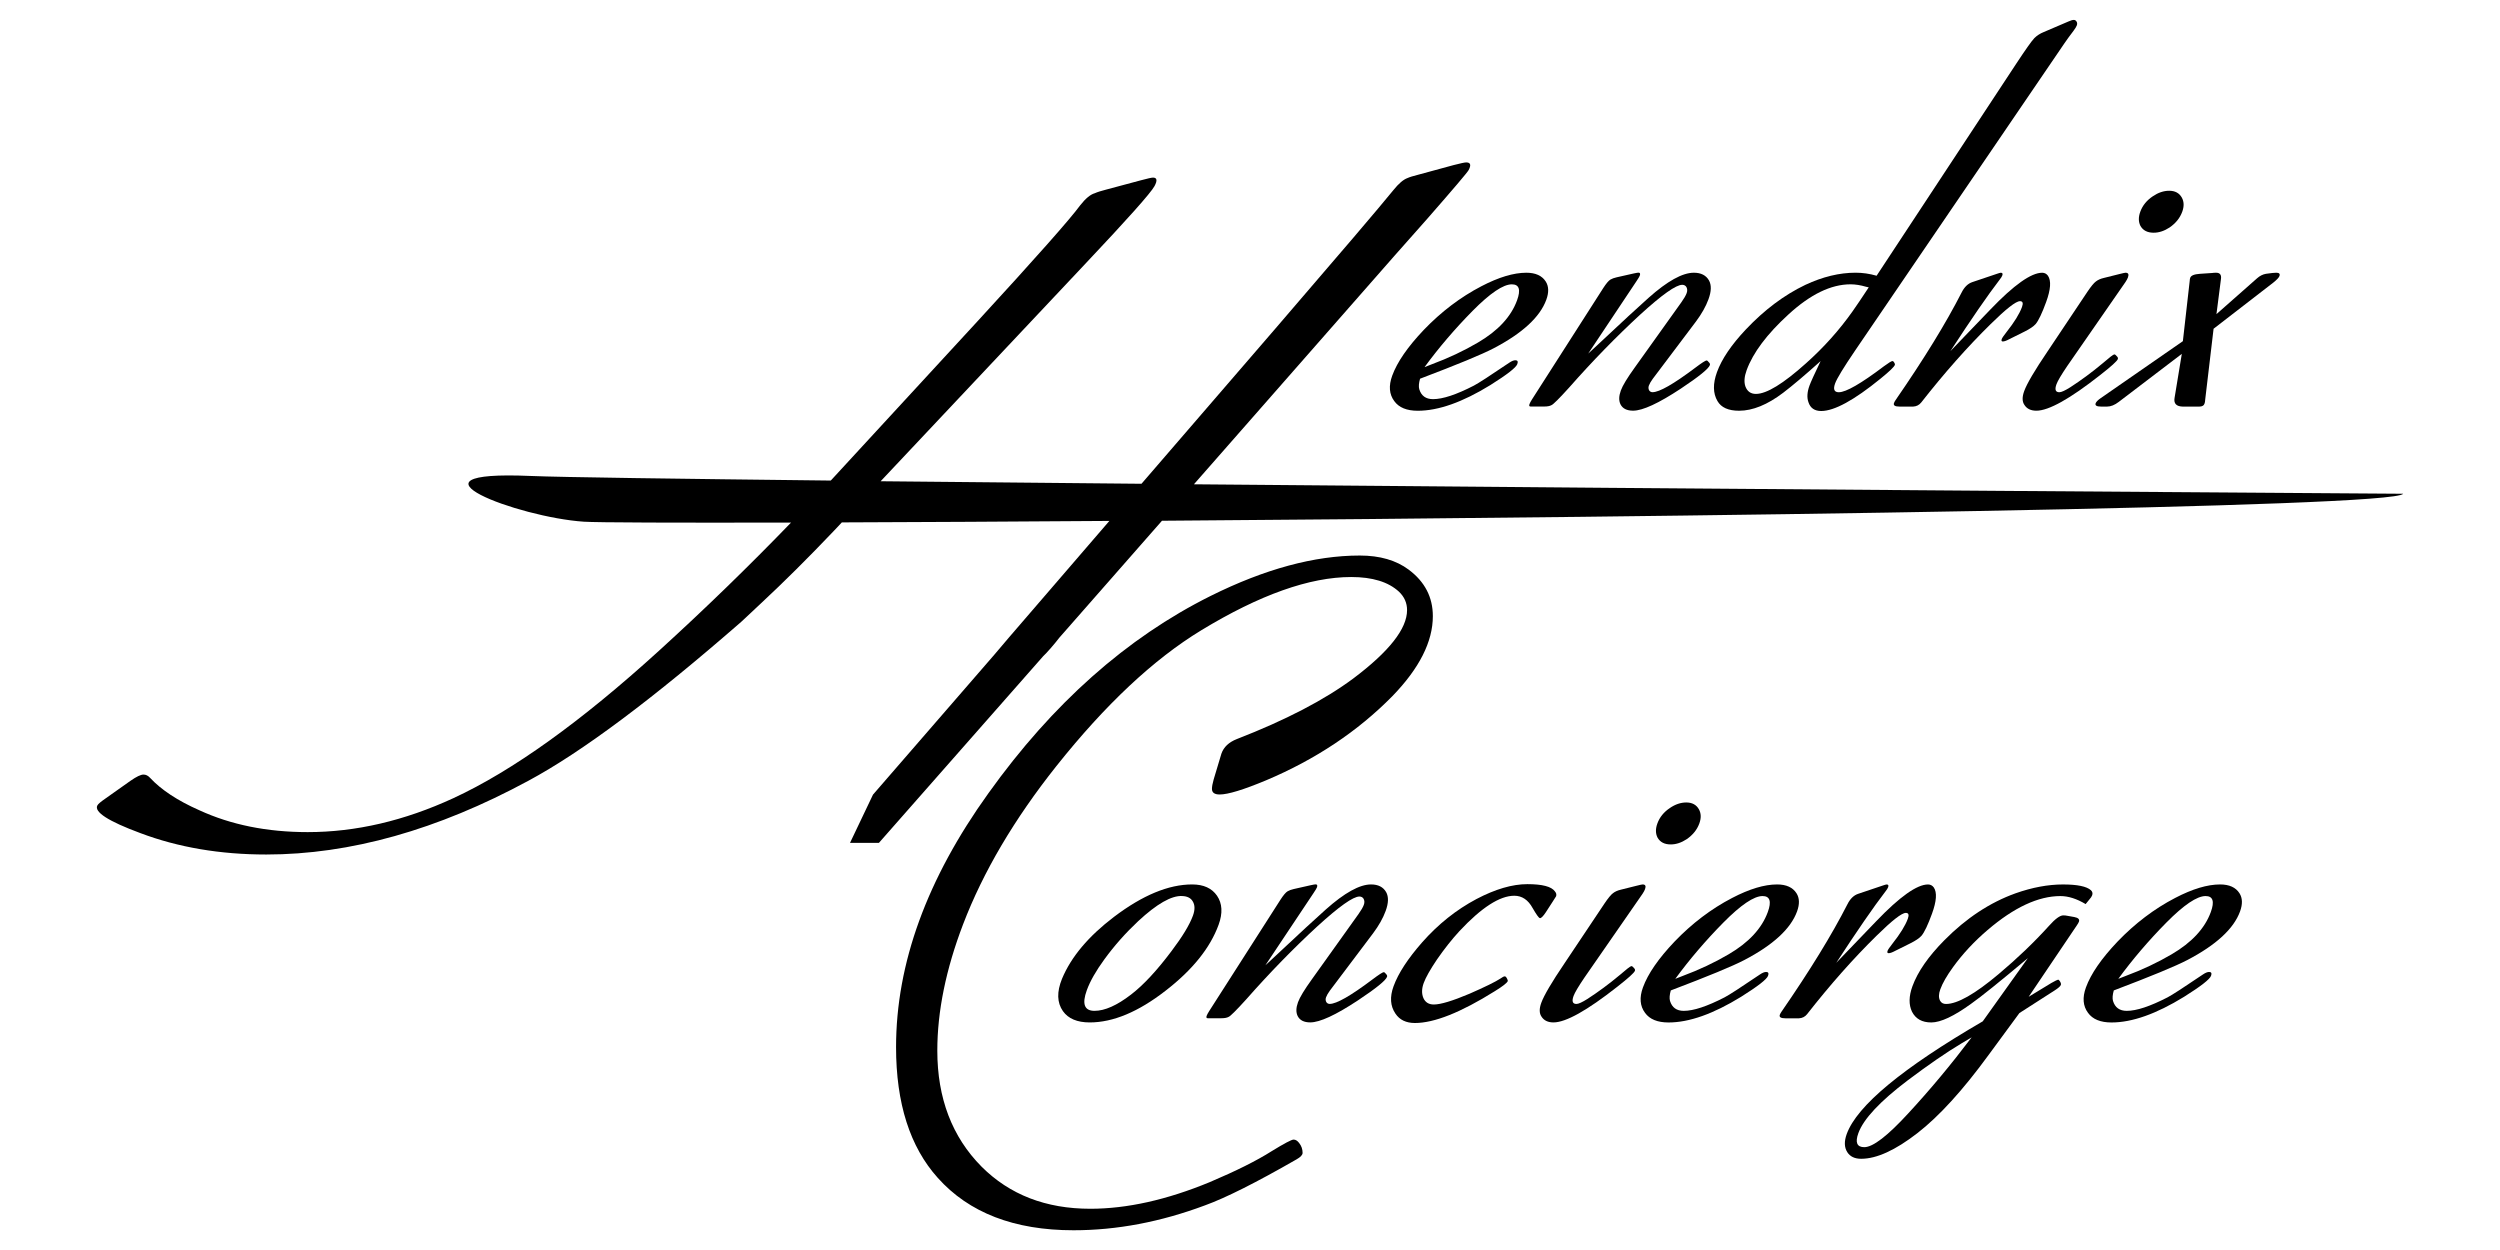 <?xml version="1.0" encoding="utf-8"?>
<!-- Generator: Adobe Illustrator 26.2.1, SVG Export Plug-In . SVG Version: 6.00 Build 0)  -->
<svg version="1.1" id="Layer_1" xmlns="http://www.w3.org/2000/svg" xmlns:xlink="http://www.w3.org/1999/xlink" x="0px" y="0px"
	 viewBox="0 0 288 144" style="enable-background:new 0 0 288 144;" xml:space="preserve">
<g id="g10464">
	<g id="g593842" transform="matrix(0.236,0,-0.086,0.236,32.517,14.546)">
		<path id="path593830" d="M600.3,123.23c0.18,2.16,0.67,3.86,1.48,5.12c2.16,3.23,4.99,4.85,8.49,4.85c4.76,0,10.6-2.2,17.52-6.6
			c1.71-1.08,6.11-4.81,13.2-11.18c0.9-0.81,1.75-1.21,2.56-1.21c1.08,0,1.62,0.63,1.62,1.89c0,1.71-3.14,5.12-9.43,10.24
			c-10.51,8.35-20.79,12.53-30.85,12.53c-5.39,0-9.79-1.57-13.2-4.72c-3.68-3.32-5.52-7.46-5.52-12.4c0-6.65,2.43-14.1,7.28-22.37
			c5.3-8.89,12.08-15.99,20.34-21.29c6.83-4.4,13.34-6.6,19.54-6.6c4.49,0,8.17,1.44,11.05,4.31c2.34,2.34,3.5,5.3,3.5,8.89
			c0,8.44-5.7,16.35-17.11,23.71C626.17,111.37,616.02,116.31,600.3,123.23z M600.43,117.57c0.9-0.36,1.89-0.81,2.96-1.35
			c7.1-3.05,13.34-6.6,18.73-10.64c7.72-5.75,11.59-12.62,11.59-20.61c0-5.21-1.8-7.81-5.39-7.81c-4.22,0-9.03,4.31-14.42,12.93
			C608.43,98.89,603.94,108.05,600.43,117.57z"/>
		<path id="path593832" d="M677.91,110.97l3.37-4.72c7.37-10.51,12.75-18.01,16.17-22.5c6.2-8.17,12.08-12.26,17.65-12.26
			c3.5,0,6.42,1.26,8.76,3.77c2.07,2.25,3.1,5.3,3.1,9.16c0,3.5-0.72,7.14-2.16,10.91l-10.91,28.02c-0.45,1.26-0.67,2.34-0.67,3.23
			c0,0.81,0.31,1.57,0.94,2.29c0.63,0.63,1.3,0.94,2.02,0.94c3.32,0,8.8-3.95,16.44-11.86c2.34-2.43,3.77-3.64,4.31-3.64
			c0.27,0,0.76,0.31,1.48,0.94c0.63,0.45,0.94,0.9,0.94,1.35c0,1.8-3.32,5.61-9.97,11.45c-8.26,7.19-14.73,10.78-19.4,10.78
			c-3.05,0-5.48-1.03-7.28-3.1c-1.53-1.8-2.29-4.04-2.29-6.74c0-2.43,0.9-6.15,2.69-11.18l11.18-31.93c0.63-1.8,0.94-3.28,0.94-4.45
			c0-1.08-0.4-2.07-1.21-2.96c-0.72-0.72-1.53-1.08-2.43-1.08c-3.05,0-8.13,4.85-15.22,14.55c-7.72,10.69-14.96,22.55-21.69,35.57
			c-2.96,5.48-4.81,8.35-5.52,8.62c-0.63,0.45-1.71,0.67-3.23,0.67h-6.74c-0.63,0-0.94-0.4-0.94-1.21c0-0.54,0.13-1.3,0.4-2.29
			l14.96-54.3c0.63-2.25,1.3-3.64,2.02-4.18c0.63-0.45,1.48-0.81,2.56-1.08l7.68-1.89c1.17-0.27,1.89-0.4,2.16-0.4
			c0.81,0,1.21,0.49,1.21,1.48c0,0.45-0.22,1.39-0.67,2.83L677.91,110.97z"/>
		<path id="path593834" d="M792.7,114.61c-5.12,6.83-9.34,11.99-12.66,15.49c-5.57,5.84-11.68,8.76-18.32,8.76
			c-5.21,0-9.3-1.57-12.26-4.72c-3.59-3.77-5.39-8.49-5.39-14.15c0-6.38,2.16-13.29,6.47-20.75c5.57-9.61,12.62-16.89,21.15-21.83
			c7.01-3.95,14.46-5.93,22.37-5.93c3.41,0,7.01,0.49,10.78,1.48L835.27-30.5c2.07-7.01,3.5-11.18,4.31-12.53
			c0.81-1.26,1.98-2.25,3.5-2.96l10.1-5.12c0.99-0.54,1.8-0.81,2.43-0.81c0.54,0,1.08,0.27,1.62,0.81s0.81,1.17,0.81,1.89
			c0,0.63-0.22,1.53-0.67,2.69c-0.9,2.25-1.62,4.22-2.16,5.93l-47.56,150.09c-2.6,8.26-3.91,13.61-3.91,16.03
			c0,2.87,1.12,4.31,3.37,4.31c3.5,0,9.3-4.22,17.38-12.66c1.71-1.71,2.78-2.56,3.23-2.56c0.36,0,0.81,0.31,1.35,0.94
			c0.36,0.36,0.54,0.67,0.54,0.94c0,0.99-1.53,3.23-4.58,6.74c-9.07,10.51-16.8,15.76-23.17,15.76c-3.23,0-5.84-1.44-7.81-4.31
			c-1.62-2.25-2.43-4.94-2.43-8.08C791.62,124.89,791.98,120.89,792.7,114.61z M803.07,78.63c-0.45-0.09-0.9-0.18-1.35-0.27
			c-3.05-0.81-5.75-1.21-8.08-1.21c-9.52,0-17.83,4.9-24.93,14.69c-7.01,9.61-10.51,18.68-10.51,27.22c0,3.14,0.76,5.79,2.29,7.95
			c1.8,2.43,3.95,3.64,6.47,3.64c5.21,0,11.54-4.99,19-14.96c5.84-7.72,10.33-16.17,13.47-25.33
			C800.24,88.02,801.46,84.11,803.07,78.63z"/>
		<path id="path593836" d="M854.27,109.76l12.13-20.34c7.1-11.95,13.34-17.92,18.73-17.92c1.17,0,2.29,0.49,3.37,1.48
			c2.52,2.43,3.77,6.69,3.77,12.8c0,5.48-0.4,9.07-1.21,10.78c-0.63,1.17-1.98,2.38-4.04,3.64l-6.2,3.77
			c-1.08,0.72-1.98,1.08-2.69,1.08c-0.63,0-0.94-0.4-0.94-1.21c0-0.54,0.36-1.66,1.08-3.37c2.07-4.85,3.1-8.94,3.1-12.26
			c0-1.89-0.67-2.83-2.02-2.83c-1.98,0-5.39,3.73-10.24,11.18c-7.28,11.14-13.92,23.89-19.94,38.26c-0.54,1.26-1.62,1.93-3.23,2.02
			h-6.6c-2.25,0-3.37-0.58-3.37-1.75c0-0.45,0.09-0.94,0.27-1.48c6.56-20.12,10.91-37.59,13.07-52.41c0.36-2.69,1.48-4.4,3.37-5.12
			l10.51-4.04c0.9-0.36,1.48-0.54,1.75-0.54c0.81,0,1.21,0.45,1.21,1.35c0,0.54-0.18,1.21-0.54,2.02
			C862.53,82.5,858.76,94.13,854.27,109.76z"/>
		<path id="path593838" d="M916.11,74.05l6.87-1.89c1.62-0.45,2.56-0.67,2.83-0.67c1.35,0,2.02,0.76,2.02,2.29
			c0,0.63-0.13,1.39-0.4,2.29l-13.47,40.96c-1.35,4.31-2.02,7.28-2.02,8.89c0,2.6,0.94,3.91,2.83,3.91c0.99,0,2.47-0.81,4.45-2.43
			c4.13-3.5,7.95-7.37,11.45-11.59c2.34-2.96,3.73-4.45,4.18-4.45c0.36,0,0.9,0.31,1.62,0.94c0.63,0.45,0.94,0.9,0.94,1.35
			c0,0.99-1.93,3.59-5.79,7.81c-10.51,11.59-18.77,17.38-24.79,17.38c-2.69,0-4.99-0.94-6.87-2.83c-1.71-1.62-2.56-3.86-2.56-6.74
			c0-3.68,1.44-10.1,4.31-19.27l8.89-29.24c0.81-2.6,1.57-4.27,2.29-4.99C913.6,75,914.68,74.41,916.11,74.05z M932.55,31.48
			c2.87,0,5.34,1.12,7.41,3.37c1.8,1.98,2.69,4.27,2.69,6.87c0,3.05-1.12,5.61-3.37,7.68c-1.98,1.71-4.27,2.56-6.87,2.56
			c-3.05,0-5.61-1.12-7.68-3.37c-1.71-1.98-2.56-4.27-2.56-6.87c0-3.05,1.12-5.57,3.37-7.55C927.52,32.38,929.86,31.48,932.55,31.48
			z"/>
		<path id="path593840" d="M978.76,98.84l8.49,34.49c0.27,0.9,0.4,1.53,0.4,1.89c0.09,1.08-0.58,1.62-2.02,1.62h-8.08
			c-3.14-0.09-4.99-1.48-5.52-4.18l-4.31-21.56l-22.23,23.44c-1.44,1.53-3.05,2.29-4.85,2.29h-2.96c-2.16,0-3.23-0.54-3.23-1.62
			c0-0.72,0.54-1.57,1.62-2.56l29.91-27.75l-7.41-29.51c-0.18-0.54-0.27-0.99-0.27-1.35c-0.09-1.17,1.26-1.84,4.04-2.02l5.79-0.4
			c0.54-0.09,1.17-0.13,1.89-0.13c1.89,0,3.05,1.03,3.5,3.1l4.04,17.11l13.47-17.52c0.9-1.17,2.07-1.89,3.5-2.16l2.96-0.4
			c0.63-0.09,1.26-0.13,1.89-0.13c1.44,0,2.16,0.54,2.16,1.62c0,0.72-0.58,1.75-1.75,3.1L978.76,98.84z"/>
	</g>
	<g id="g593862" transform="matrix(0.236,0,-0.086,0.236,27.151,27.722)">
		<g id="g593860">
			<path id="path593844" d="M581.41,314.26c5.57,0,10.28,1.84,14.15,5.52c3.95,3.77,5.93,8.49,5.93,14.15
				c0,11.32-4.72,22.05-14.15,32.2c-9.52,10.33-19.99,15.49-31.39,15.49c-6.11,0-11.14-1.84-15.09-5.52
				c-4.4-4.13-6.47-9.39-6.2-15.76c0.54-10.69,5.34-20.79,14.42-30.31C559.13,319.52,569.91,314.26,581.41,314.26z M578.58,319.92
				c-5.3-0.27-10.96,3.82-16.98,12.26c-4.04,5.75-7.28,11.95-9.7,18.59c-2.07,5.66-3.1,10.69-3.1,15.09c0,6.74,2.47,10.1,7.41,10.1
				c5.03,0,10.02-2.65,14.96-7.95c4.31-4.58,8.31-11.63,11.99-21.15c2.78-7.1,4.18-12.89,4.18-17.38c0-2.87-0.9-5.21-2.69-7.01
				C583.12,320.86,581.09,320.01,578.58,319.92z"/>
			<path id="path593846" d="M631.53,353.74l3.37-4.72c7.37-10.51,12.75-18.01,16.17-22.5c6.2-8.17,12.08-12.26,17.65-12.26
				c3.5,0,6.42,1.26,8.76,3.77c2.07,2.25,3.1,5.3,3.1,9.16c0,3.5-0.72,7.14-2.16,10.91l-10.91,28.02c-0.45,1.26-0.67,2.34-0.67,3.23
				c0,0.81,0.31,1.57,0.94,2.29c0.63,0.63,1.3,0.94,2.02,0.94c3.32,0,8.8-3.95,16.44-11.86c2.34-2.43,3.77-3.64,4.31-3.64
				c0.27,0,0.76,0.31,1.48,0.94c0.63,0.45,0.94,0.9,0.94,1.35c0,1.8-3.32,5.61-9.97,11.45c-8.26,7.19-14.73,10.78-19.4,10.78
				c-3.05,0-5.48-1.03-7.28-3.1c-1.53-1.8-2.29-4.04-2.29-6.74c0-2.43,0.9-6.15,2.69-11.18l11.18-31.93
				c0.63-1.8,0.94-3.28,0.94-4.45c0-1.08-0.4-2.07-1.21-2.96c-0.72-0.72-1.53-1.08-2.43-1.08c-3.05,0-8.13,4.85-15.22,14.55
				c-7.72,10.69-14.96,22.55-21.69,35.57c-2.96,5.48-4.81,8.35-5.52,8.62c-0.63,0.45-1.71,0.67-3.23,0.67h-6.74
				c-0.63,0-0.94-0.4-0.94-1.21c0-0.54,0.13-1.3,0.4-2.29l14.96-54.3c0.63-2.25,1.3-3.64,2.02-4.18c0.63-0.45,1.48-0.81,2.56-1.08
				l7.68-1.89c1.17-0.27,1.89-0.4,2.16-0.4c0.81,0,1.21,0.49,1.21,1.48c0,0.45-0.22,1.39-0.67,2.83L631.53,353.74z"/>
			<path id="path593848" d="M760.47,322.61l-1.48,5.25c-0.63,2.07-1.26,3.01-1.89,2.83c-0.54-0.09-2.29-1.71-5.25-4.85
				c-3.68-4.04-7.41-6.06-11.18-6.06c-7.1,0-13.92,5.75-20.48,17.25c-2.25,4.04-4.22,8.67-5.93,13.88
				c-1.53,4.94-2.29,8.76-2.29,11.45c0,2.78,0.85,5.25,2.56,7.41c1.71,2.07,3.77,3.1,6.2,3.1c3.32,0,8.49-1.75,15.49-5.25
				c6.38-3.32,10.51-5.79,12.4-7.41c0.72-0.72,1.3-1.08,1.75-1.08c0.36,0,0.85,0.36,1.48,1.08c0.54,0.63,0.81,1.03,0.81,1.21
				c0,0.9-1.53,2.56-4.58,4.99c-12.75,10.33-23.85,15.49-33.28,15.49c-4.31,0-8.04-1.53-11.18-4.58c-3.86-3.68-5.79-8.13-5.79-13.34
				c0-6.38,2.07-13.56,6.2-21.56c4.58-8.8,10.82-15.81,18.73-21.02c7.46-4.85,14.87-7.28,22.23-7.28c7.28,0,12.17,1.17,14.69,3.5
				c0.99,0.81,1.48,1.62,1.48,2.43C761.14,320.23,760.92,321.09,760.47,322.61z"/>
			<path id="path593850" d="M791.59,316.82l6.87-1.89c1.62-0.45,2.56-0.67,2.83-0.67c1.35,0,2.02,0.76,2.02,2.29
				c0,0.63-0.13,1.39-0.4,2.29l-13.47,40.96c-1.35,4.31-2.02,7.28-2.02,8.89c0,2.6,0.94,3.91,2.83,3.91c0.99,0,2.47-0.81,4.45-2.43
				c4.13-3.5,7.95-7.37,11.45-11.59c2.34-2.96,3.73-4.45,4.18-4.45c0.36,0,0.9,0.31,1.62,0.94c0.63,0.45,0.94,0.9,0.94,1.35
				c0,0.99-1.93,3.59-5.79,7.81c-10.51,11.59-18.77,17.38-24.79,17.38c-2.69,0-4.99-0.94-6.87-2.83c-1.71-1.62-2.56-3.86-2.56-6.74
				c0-3.68,1.44-10.1,4.31-19.27l8.89-29.24c0.81-2.6,1.57-4.27,2.29-4.99C789.08,317.76,790.15,317.18,791.59,316.82z
				 M808.03,274.25c2.87,0,5.34,1.12,7.41,3.37c1.8,1.98,2.69,4.27,2.69,6.87c0,3.05-1.12,5.61-3.37,7.68
				c-1.98,1.71-4.27,2.56-6.87,2.56c-3.05,0-5.61-1.12-7.68-3.37c-1.71-1.98-2.56-4.27-2.56-6.87c0-3.05,1.12-5.57,3.37-7.55
				C803,275.14,805.33,274.25,808.03,274.25z"/>
			<path id="path593852" d="M833.9,366c0.18,2.16,0.67,3.86,1.48,5.12c2.16,3.23,4.99,4.85,8.49,4.85c4.76,0,10.6-2.2,17.52-6.6
				c1.71-1.08,6.11-4.81,13.2-11.18c0.9-0.81,1.75-1.21,2.56-1.21c1.08,0,1.62,0.63,1.62,1.89c0,1.71-3.14,5.12-9.43,10.24
				c-10.51,8.35-20.79,12.53-30.85,12.53c-5.39,0-9.79-1.57-13.2-4.72c-3.68-3.32-5.52-7.46-5.52-12.4c0-6.65,2.43-14.1,7.28-22.37
				c5.3-8.89,12.08-15.99,20.34-21.29c6.83-4.4,13.34-6.6,19.54-6.6c4.49,0,8.17,1.44,11.05,4.31c2.34,2.34,3.5,5.3,3.5,8.89
				c0,8.44-5.7,16.35-17.11,23.71C859.77,354.14,849.62,359.08,833.9,366z M834.03,360.34c0.9-0.36,1.89-0.81,2.96-1.35
				c7.1-3.05,13.34-6.6,18.73-10.64c7.72-5.75,11.59-12.62,11.59-20.61c0-5.21-1.8-7.81-5.39-7.81c-4.22,0-9.03,4.31-14.42,12.93
				C842.03,341.66,837.54,350.82,834.03,360.34z"/>
			<path id="path593854" d="M909.75,352.53l12.13-20.34c7.1-11.95,13.34-17.92,18.73-17.92c1.17,0,2.29,0.49,3.37,1.48
				c2.52,2.43,3.77,6.69,3.77,12.8c0,5.48-0.4,9.07-1.21,10.78c-0.63,1.17-1.98,2.38-4.04,3.64l-6.2,3.77
				c-1.08,0.72-1.98,1.08-2.69,1.08c-0.63,0-0.94-0.4-0.94-1.21c0-0.54,0.36-1.66,1.08-3.37c2.07-4.85,3.1-8.94,3.1-12.26
				c0-1.89-0.67-2.83-2.02-2.83c-1.98,0-5.39,3.73-10.24,11.18c-7.28,11.14-13.92,23.89-19.94,38.26c-0.54,1.26-1.62,1.93-3.23,2.02
				h-6.6c-2.25,0-3.37-0.58-3.37-1.75c0-0.45,0.09-0.94,0.27-1.48c6.56-20.12,10.91-37.59,13.07-52.41c0.36-2.69,1.48-4.4,3.37-5.12
				l10.51-4.04c0.9-0.36,1.48-0.54,1.75-0.54c0.81,0,1.21,0.45,1.21,1.35c0,0.54-0.18,1.21-0.54,2.02
				C918.02,325.26,914.24,336.9,909.75,352.53z"/>
			<path id="path593856" d="M991.67,381.09l10.78-30.85c-9.43,11.41-15.94,18.82-19.54,22.23c-6.2,6.11-11.59,9.16-16.17,9.16
				c-4.49,0-8.26-1.75-11.32-5.25c-2.87-3.41-4.31-7.55-4.31-12.4c0-7.1,2.47-14.6,7.41-22.5c6.74-10.78,15.54-18.41,26.41-22.9
				c7.1-2.87,14.28-4.31,21.56-4.31c7.01,0,11.9,0.94,14.69,2.83c0.99,0.72,1.48,1.53,1.48,2.43c0,0.63-0.18,1.26-0.54,1.89
				l-1.08,2.43c-5.3-2.6-9.88-3.91-13.74-3.91c-10.78,0-20.61,5.52-29.51,16.57c-4.49,5.57-7.9,11.59-10.24,18.05
				c-1.53,4.22-2.29,7.86-2.29,10.91c0,2.25,0.63,4.09,1.89,5.52c0.99,1.08,2.16,1.62,3.5,1.62c5.57,0,12.35-4.85,20.34-14.55
				c6.38-7.72,11.72-15.58,16.03-23.58c1.8-3.41,3.5-5.12,5.12-5.12c0.72,0,1.53,0.09,2.43,0.27l3.23,0.54
				c2.07,0.36,3.1,1.12,3.1,2.29c0,0.45-0.13,1.08-0.4,1.89l-10.78,34.76l8.62-6.74c1.53-1.08,2.43-1.62,2.69-1.62
				c0.27,0,0.67,0.27,1.21,0.81c0.72,0.72,1.08,1.3,1.08,1.75c0,0.63-0.63,1.48-1.89,2.56l-13.34,11.18
				c-0.99,2.52-3.5,9.3-7.54,20.34c-6.29,17.25-13.25,30-20.88,38.26c-7.72,8.35-15.36,12.53-22.9,12.53
				c-3.14,0-5.79-1.08-7.95-3.23c-2.34-2.34-3.5-5.3-3.5-8.89C945.32,422.23,960.77,403.9,991.67,381.09z M989.11,388.9
				c-1.17,0.9-2.47,1.89-3.91,2.96c-5.75,4.4-12.31,10.42-19.67,18.05c-9.79,10.24-14.69,18.82-14.69,25.73
				c0,4.58,1.8,6.87,5.39,6.87c4.22,0,9.39-5.52,15.49-16.57C978.11,414.55,983.9,402.2,989.11,388.9z"/>
			<path id="path593858" d="M1050.14,366c0.18,2.16,0.67,3.86,1.48,5.12c2.16,3.23,4.99,4.85,8.49,4.85c4.76,0,10.6-2.2,17.52-6.6
				c1.71-1.08,6.11-4.81,13.2-11.18c0.9-0.81,1.75-1.21,2.56-1.21c1.08,0,1.62,0.63,1.62,1.89c0,1.71-3.14,5.12-9.43,10.24
				c-10.51,8.35-20.79,12.53-30.85,12.53c-5.39,0-9.79-1.57-13.2-4.72c-3.68-3.32-5.52-7.46-5.52-12.4c0-6.65,2.43-14.1,7.28-22.37
				c5.3-8.89,12.08-15.99,20.34-21.29c6.83-4.4,13.34-6.6,19.54-6.6c4.49,0,8.17,1.44,11.05,4.31c2.34,2.34,3.5,5.3,3.5,8.89
				c0,8.44-5.7,16.35-17.11,23.71C1076.01,354.14,1065.86,359.08,1050.14,366z M1050.28,360.34c0.9-0.36,1.89-0.81,2.96-1.35
				c7.1-3.05,13.34-6.6,18.73-10.64c7.72-5.75,11.59-12.62,11.59-20.61c0-5.21-1.8-7.81-5.39-7.81c-4.22,0-9.03,4.31-14.42,12.93
				C1058.27,341.66,1053.78,350.82,1050.28,360.34z"/>
		</g>
	</g>
	<path id="path593864" d="M168.9,18.71c-0.16,0-0.64,0.1-1.45,0.31l-3.97,1.08c-0.68,0.17-1.12,0.31-1.33,0.41
		c-0.48,0.17-1.02,0.63-1.63,1.39c-1.64,2.02-6.16,7.32-13.55,15.9L131.5,55.73c-10.61-0.1-21-0.2-30.05-0.29l23.53-25
		c4.92-5.21,7.59-8.21,8.02-9c0.35-0.65,0.29-0.98-0.17-0.98c-0.16,0-0.62,0.1-1.4,0.31l-4.03,1.08c-0.54,0.14-0.97,0.27-1.28,0.41
		c-0.5,0.14-1.06,0.6-1.68,1.39c-1.18,1.61-5.13,6.07-11.84,13.37L95.78,55.28c-0.03,0.03-0.05,0.06-0.08,0.08
		c-17.55-0.2-31.07-0.38-34.6-0.53c-15.83-0.68-1.46,4.76,6.16,5.27c1.49,0.1,10.53,0.13,23.87,0.1
		c-4.84,5.01-9.91,9.94-15.23,14.78c-8.97,8.16-16.86,13.82-23.67,16.97c-5.66,2.61-11.25,3.91-16.78,3.91
		c-4.68,0-8.84-0.84-12.49-2.52c-2.49-1.1-4.39-2.35-5.69-3.75c-0.22-0.24-0.47-0.36-0.74-0.36c-0.31,0-0.81,0.24-1.5,0.72
		l-2.84,2.01c-0.55,0.38-0.88,0.65-0.97,0.82c-0.41,0.75,1.24,1.82,4.94,3.19c4.37,1.65,9.21,2.47,14.51,2.47
		c9.66,0,19.73-2.83,30.19-8.49C67,86.65,75.2,80.53,85.45,71.58l2.25-2.11c2.58-2.4,5.36-5.16,8.33-8.28l0.95-1.01
		c8.88-0.03,19.57-0.09,30.82-0.17l-11.52,13.37l-1.75,2.06l-13.96,16.1l-2.65,5.56h3.33l18.92-21.5c0.39-0.35,1.37-1.48,1.84-2.11
		l11.85-13.5c61.11-0.44,142.09-1.52,142.98-3.11c0,0-77.07-0.52-139.3-1.09l23.1-26.32l3.74-4.22c3.06-3.5,4.66-5.38,4.81-5.66
		C169.5,19,169.41,18.71,168.9,18.71z"/>
	<g id="g593868" transform="matrix(0.198,0,0,0.198,20.914,31.817)">
		<path id="path593866" d="M600.51,292.8l4.5-15c1.33-3.83,4.33-6.67,9-8.5c28.34-11,50.93-22.75,67.76-35.26
			c20.84-15.67,31.26-28.92,31.26-39.76c0-4.17-1.58-7.75-4.75-10.75c-6.17-5.67-15.42-8.5-27.76-8.5
			c-24.17,0-53.26,10.34-87.27,31.01c-27.67,16.84-55.76,43.17-84.27,79.01c-24.5,30.84-42.59,61.51-54.26,92.02
			c-10,26.17-15,50.68-15,73.51c0,27.67,8.58,50.18,25.75,67.51c16.34,16.34,37.42,24.5,63.26,24.5c21.34,0,44.51-5.17,69.51-15.5
			c15.34-6.5,27.34-12.5,36.01-18c7.33-4.5,11.59-6.75,12.75-6.75s2.25,0.67,3.25,2c1.33,1.67,2,3.58,2,5.75
			c0,1.17-1.17,2.42-3.5,3.75c-23.5,13.5-41.26,22.42-53.26,26.76c-25.84,9.67-51.34,14.5-76.51,14.5
			c-34.51,0-60.84-10.17-79.01-30.51c-16.17-18-24.25-43.34-24.25-76.01c0-48.68,17.92-97.93,53.76-147.78
			c37.34-52.18,80.43-90.43,129.27-114.77c31.51-15.67,60.43-23.5,86.77-23.5c11.67,0,21.17,2.75,28.51,8.25c9.34,7,14,16,14,27.01
			c0,14.84-7.83,30.34-23.5,46.51c-20.17,20.5-44.68,36.84-73.51,49.01c-13.17,5.5-22.17,8.25-27.01,8.25c-3,0-4.5-1.08-4.5-3.25
			C599.51,296.97,599.84,295.13,600.51,292.8z"/>
	</g>
</g>
</svg>
